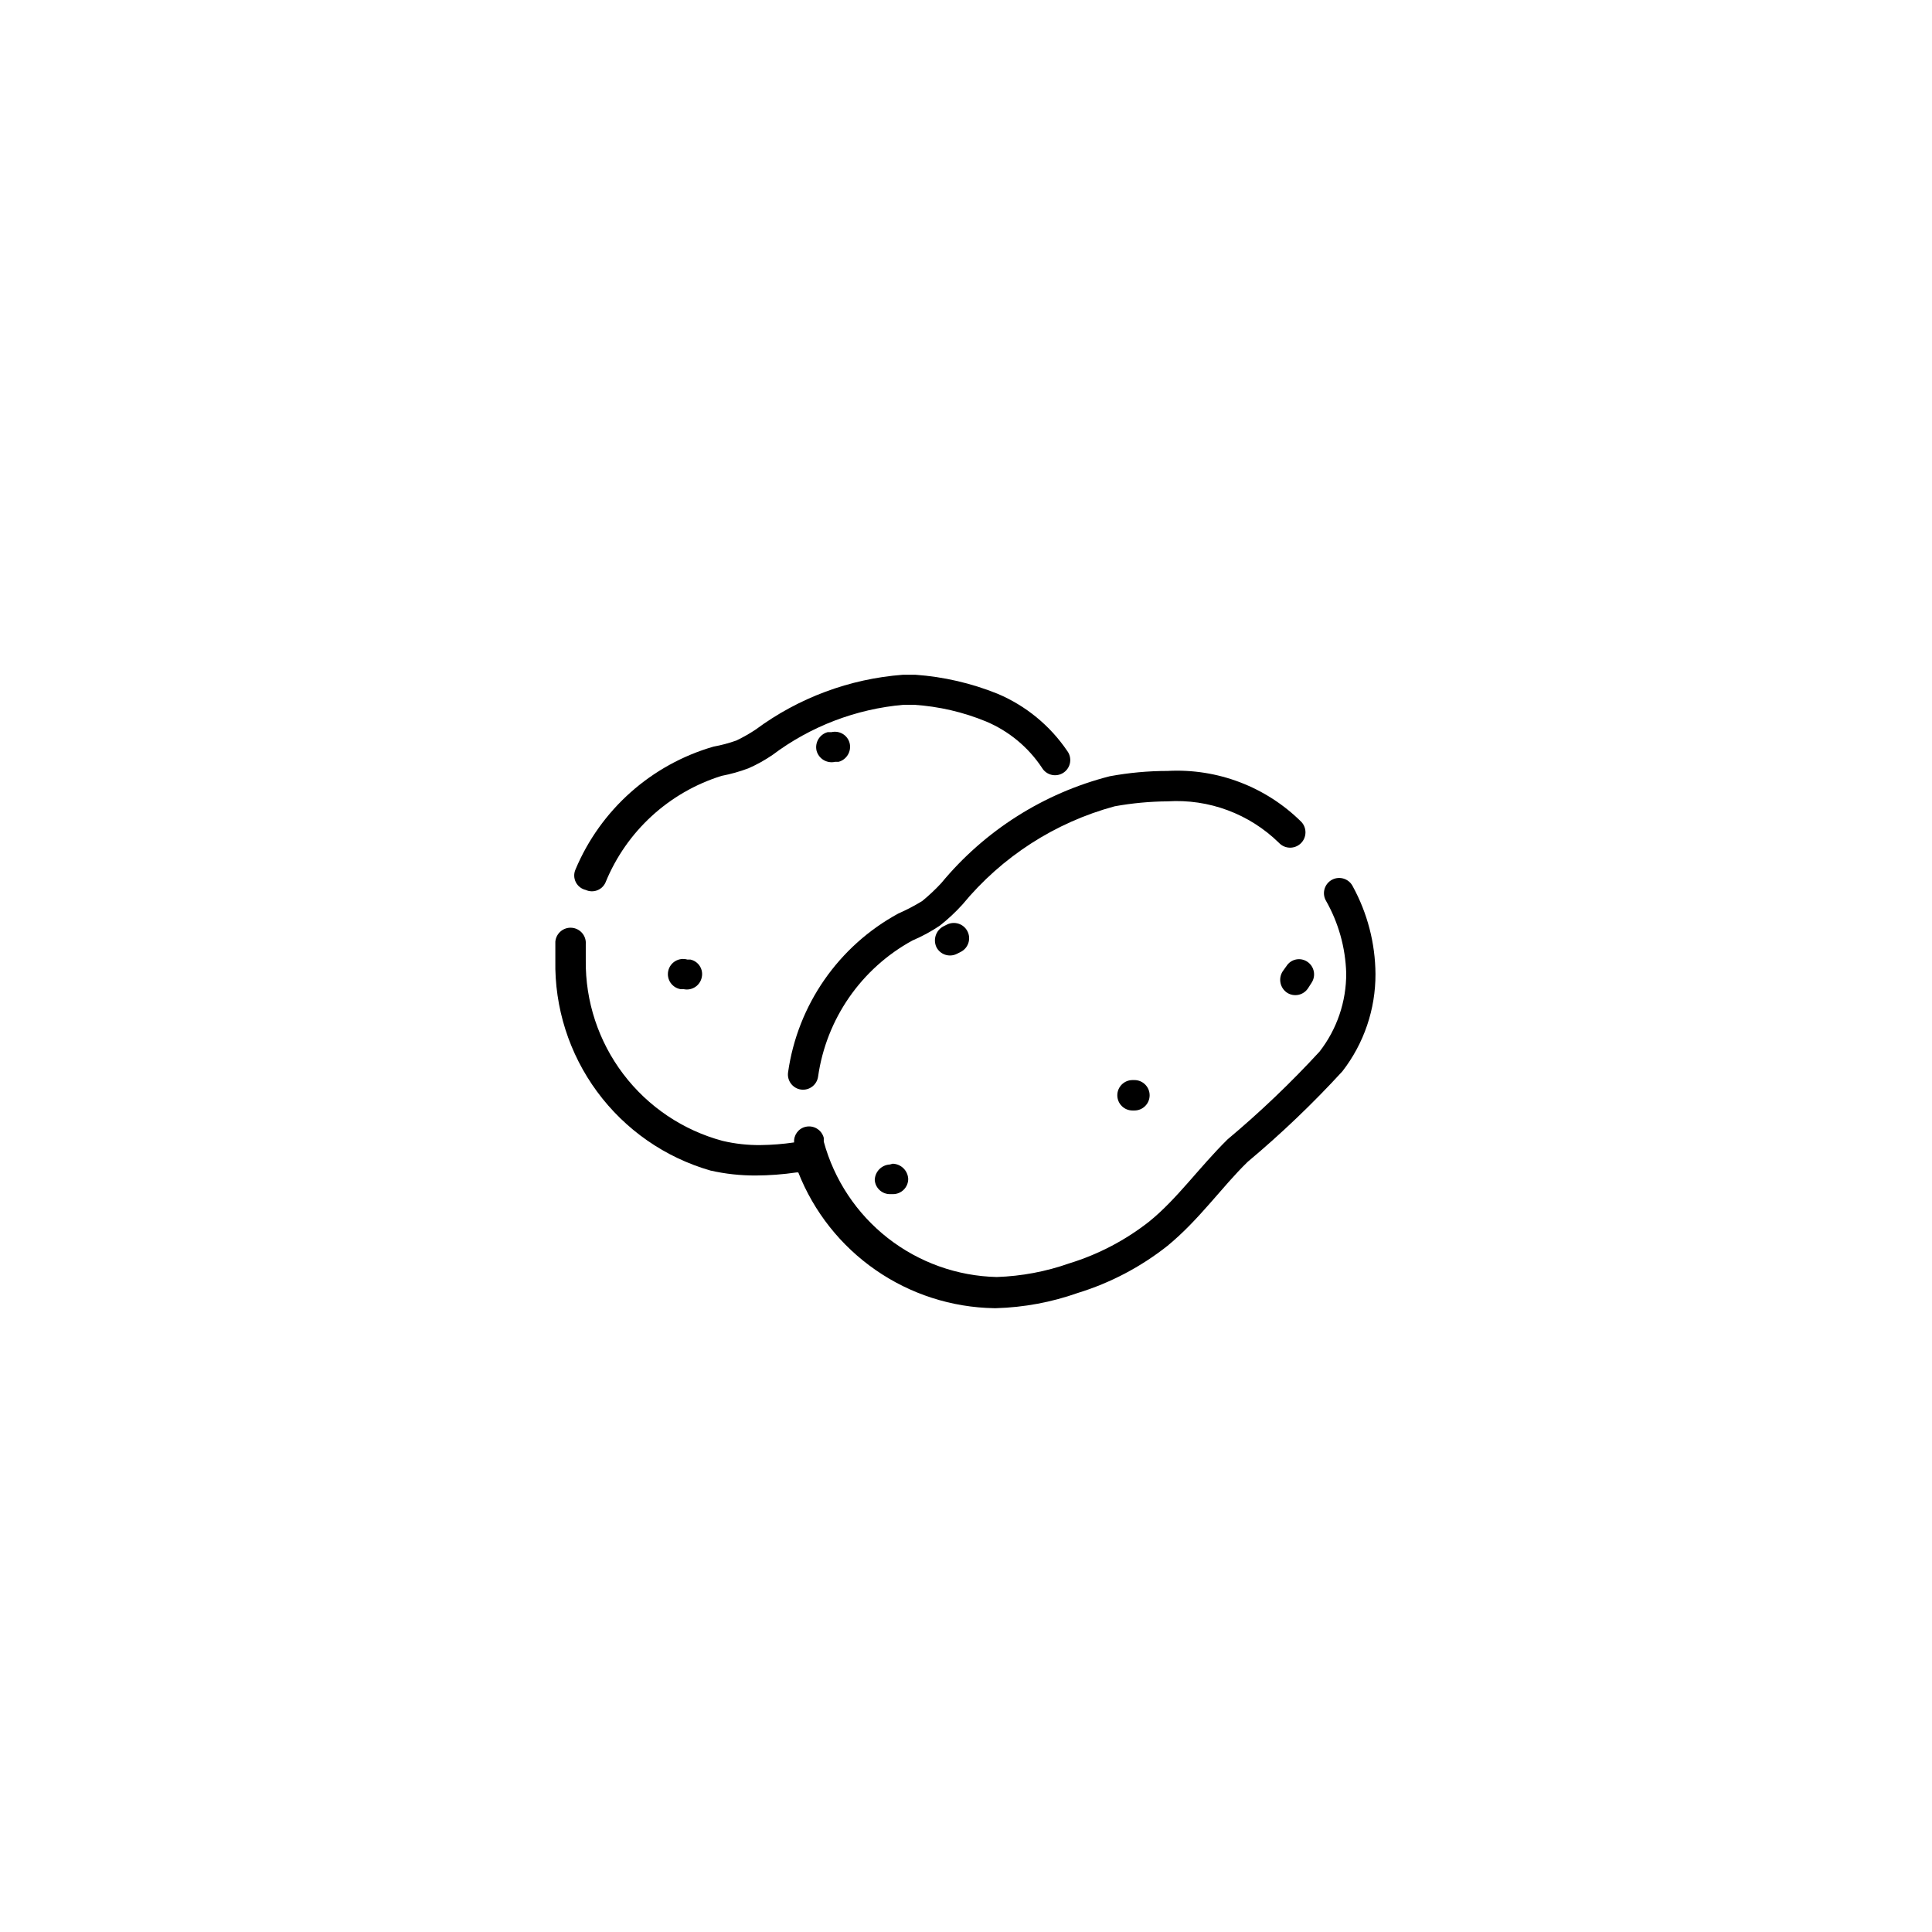 <?xml version="1.0" encoding="UTF-8"?>
<!-- The Best Svg Icon site in the world: iconSvg.co, Visit us! https://iconsvg.co -->
<svg fill="#000000" width="800px" height="800px" version="1.1" viewBox="144 144 512 512" xmlns="http://www.w3.org/2000/svg">
 <g>
  <path d="m393.45 378.03c-1.57 1.691-3.254 3.277-5.039 4.738-2.035 1.254-4.156 2.363-6.348 3.324-15.855 8.625-26.695 24.246-29.219 42.117-0.301 2.195 1.23 4.223 3.426 4.535 2.195 0.301 4.219-1.23 4.531-3.426 2.176-15.293 11.438-28.664 24.992-36.074 2.535-1.078 4.965-2.394 7.254-3.93 2.172-1.703 4.195-3.59 6.043-5.641 10.418-12.633 24.504-21.719 40.305-25.996 4.625-0.836 9.309-1.273 14.008-1.312 10.953-0.691 21.684 3.301 29.523 10.984 1.531 1.641 4.102 1.73 5.742 0.203 1.645-1.531 1.734-4.102 0.203-5.746-9.383-9.312-22.27-14.219-35.469-13.5-5.137 0.004-10.266 0.477-15.316 1.41-17.5 4.477-33.129 14.391-44.637 28.312z"/>
  <path d="m502.47 378.84c-1.027-1.977-3.465-2.742-5.441-1.715-1.973 1.031-2.742 3.465-1.711 5.441 3.383 5.902 5.25 12.547 5.441 19.348 0.039 7.512-2.445 14.82-7.055 20.758-7.613 8.277-15.762 16.051-24.383 23.273-7.559 7.457-13.402 15.82-20.758 21.766-6.312 4.965-13.484 8.723-21.16 11.082-6.191 2.188-12.684 3.41-19.246 3.629-10.488-0.238-20.617-3.863-28.879-10.324-8.262-6.465-14.211-15.426-16.969-25.547v-1.008c-0.543-2.129-2.695-3.43-4.836-2.922-1.891 0.441-3.172 2.195-3.023 4.133-2.934 0.434-5.898 0.668-8.867 0.703-3.391 0.039-6.773-0.332-10.074-1.109-10.504-2.816-19.77-9.051-26.336-17.715-6.566-8.668-10.066-19.273-9.938-30.145v-3.223-1.012c0.191-2.227-1.453-4.188-3.68-4.383-2.227-0.195-4.188 1.453-4.383 3.68v1.211 3.727c-0.242 12.52 3.656 24.77 11.09 34.844 7.434 10.078 17.988 17.414 30.02 20.875 3.938 0.891 7.957 1.328 11.992 1.312 3.609-0.016 7.211-0.285 10.781-0.809h0.504c4.125 10.457 11.254 19.453 20.492 25.855 9.234 6.406 20.164 9.926 31.398 10.117h0.504c7.387-0.211 14.699-1.57 21.664-4.031 8.633-2.652 16.699-6.891 23.781-12.492 8.465-6.953 14.41-15.617 21.262-22.27 8.879-7.434 17.262-15.445 25.09-23.98 5.719-7.379 8.805-16.461 8.766-25.797-0.055-8.141-2.133-16.137-6.047-23.273z"/>
  <path d="m444.13 430.23c-2.227 0-4.031 1.805-4.031 4.031 0 2.227 1.805 4.031 4.031 4.031h0.504c2.227 0 4.031-1.805 4.031-4.031 0-2.227-1.805-4.031-4.031-4.031z"/>
  <path d="m394.96 389.02-1.008 0.504c-1.93 1.066-2.719 3.43-1.812 5.441 0.473 0.965 1.316 1.703 2.34 2.043 1.023 0.34 2.141 0.258 3.102-0.23l1.008-0.504h-0.004c2.004-1 2.816-3.438 1.816-5.441-1.004-2.004-3.438-2.812-5.441-1.812z"/>
  <path d="m379.85 452.6c-2.223 0.105-3.981 1.906-4.031 4.129 0.156 2.109 1.918 3.734 4.031 3.731h0.805c1.07 0 2.094-0.426 2.852-1.184 0.754-0.754 1.18-1.781 1.18-2.848-0.105-2.219-1.91-3.981-4.133-4.031z"/>
  <path d="m484.94 400-1.008 1.41c-1.215 1.871-0.727 4.367 1.109 5.641 0.902 0.602 2.012 0.812 3.074 0.586 1.062-0.227 1.988-0.875 2.566-1.793l0.906-1.41c1.207-1.844 0.711-4.309-1.105-5.543-0.879-0.605-1.965-0.832-3.008-0.621-1.043 0.207-1.961 0.832-2.535 1.73z"/>
  <path d="m299.24 379.85c0.961 0.438 2.055 0.473 3.043 0.09 0.984-0.379 1.777-1.137 2.195-2.106 5.523-13.516 16.793-23.863 30.73-28.215 2.438-0.469 4.832-1.141 7.156-2.016 2.219-0.977 4.344-2.16 6.348-3.527 10.113-7.598 22.16-12.207 34.762-13.301h2.723c6.578 0.426 13.047 1.922 19.145 4.434 6.039 2.551 11.195 6.824 14.812 12.293 0.57 0.949 1.508 1.617 2.59 1.855 1.082 0.234 2.215 0.016 3.129-0.609 0.914-0.625 1.531-1.598 1.707-2.688 0.176-1.094-0.105-2.211-0.777-3.09-4.562-6.711-10.965-11.957-18.438-15.117-6.949-2.805-14.293-4.504-21.766-5.035h-3.324c-14.105 1.07-27.621 6.098-38.996 14.508-1.641 1.094-3.359 2.07-5.141 2.922-1.969 0.699-3.988 1.238-6.043 1.613-16.488 4.758-29.934 16.723-36.578 32.547-0.48 1.074-0.457 2.309 0.07 3.363 0.527 1.055 1.5 1.816 2.652 2.078z"/>
  <path d="m365.34 345.89h0.906c2.144-0.594 3.438-2.773 2.922-4.938-0.543-2.133-2.695-3.43-4.836-2.922h-1.008c-2.144 0.59-3.434 2.773-2.922 4.938 0.59 2.144 2.773 3.434 4.938 2.922z"/>
  <path d="m326.14 398.29c-1.07-0.309-2.223-0.156-3.18 0.414-0.957 0.57-1.633 1.512-1.871 2.602-0.238 1.09-0.012 2.227 0.617 3.144 0.633 0.918 1.617 1.535 2.719 1.699h0.809c2.168 0.434 4.281-0.961 4.734-3.125 0.238-1.027 0.055-2.109-0.516-3-0.566-0.895-1.473-1.516-2.508-1.734z"/>
 </g>
</svg>